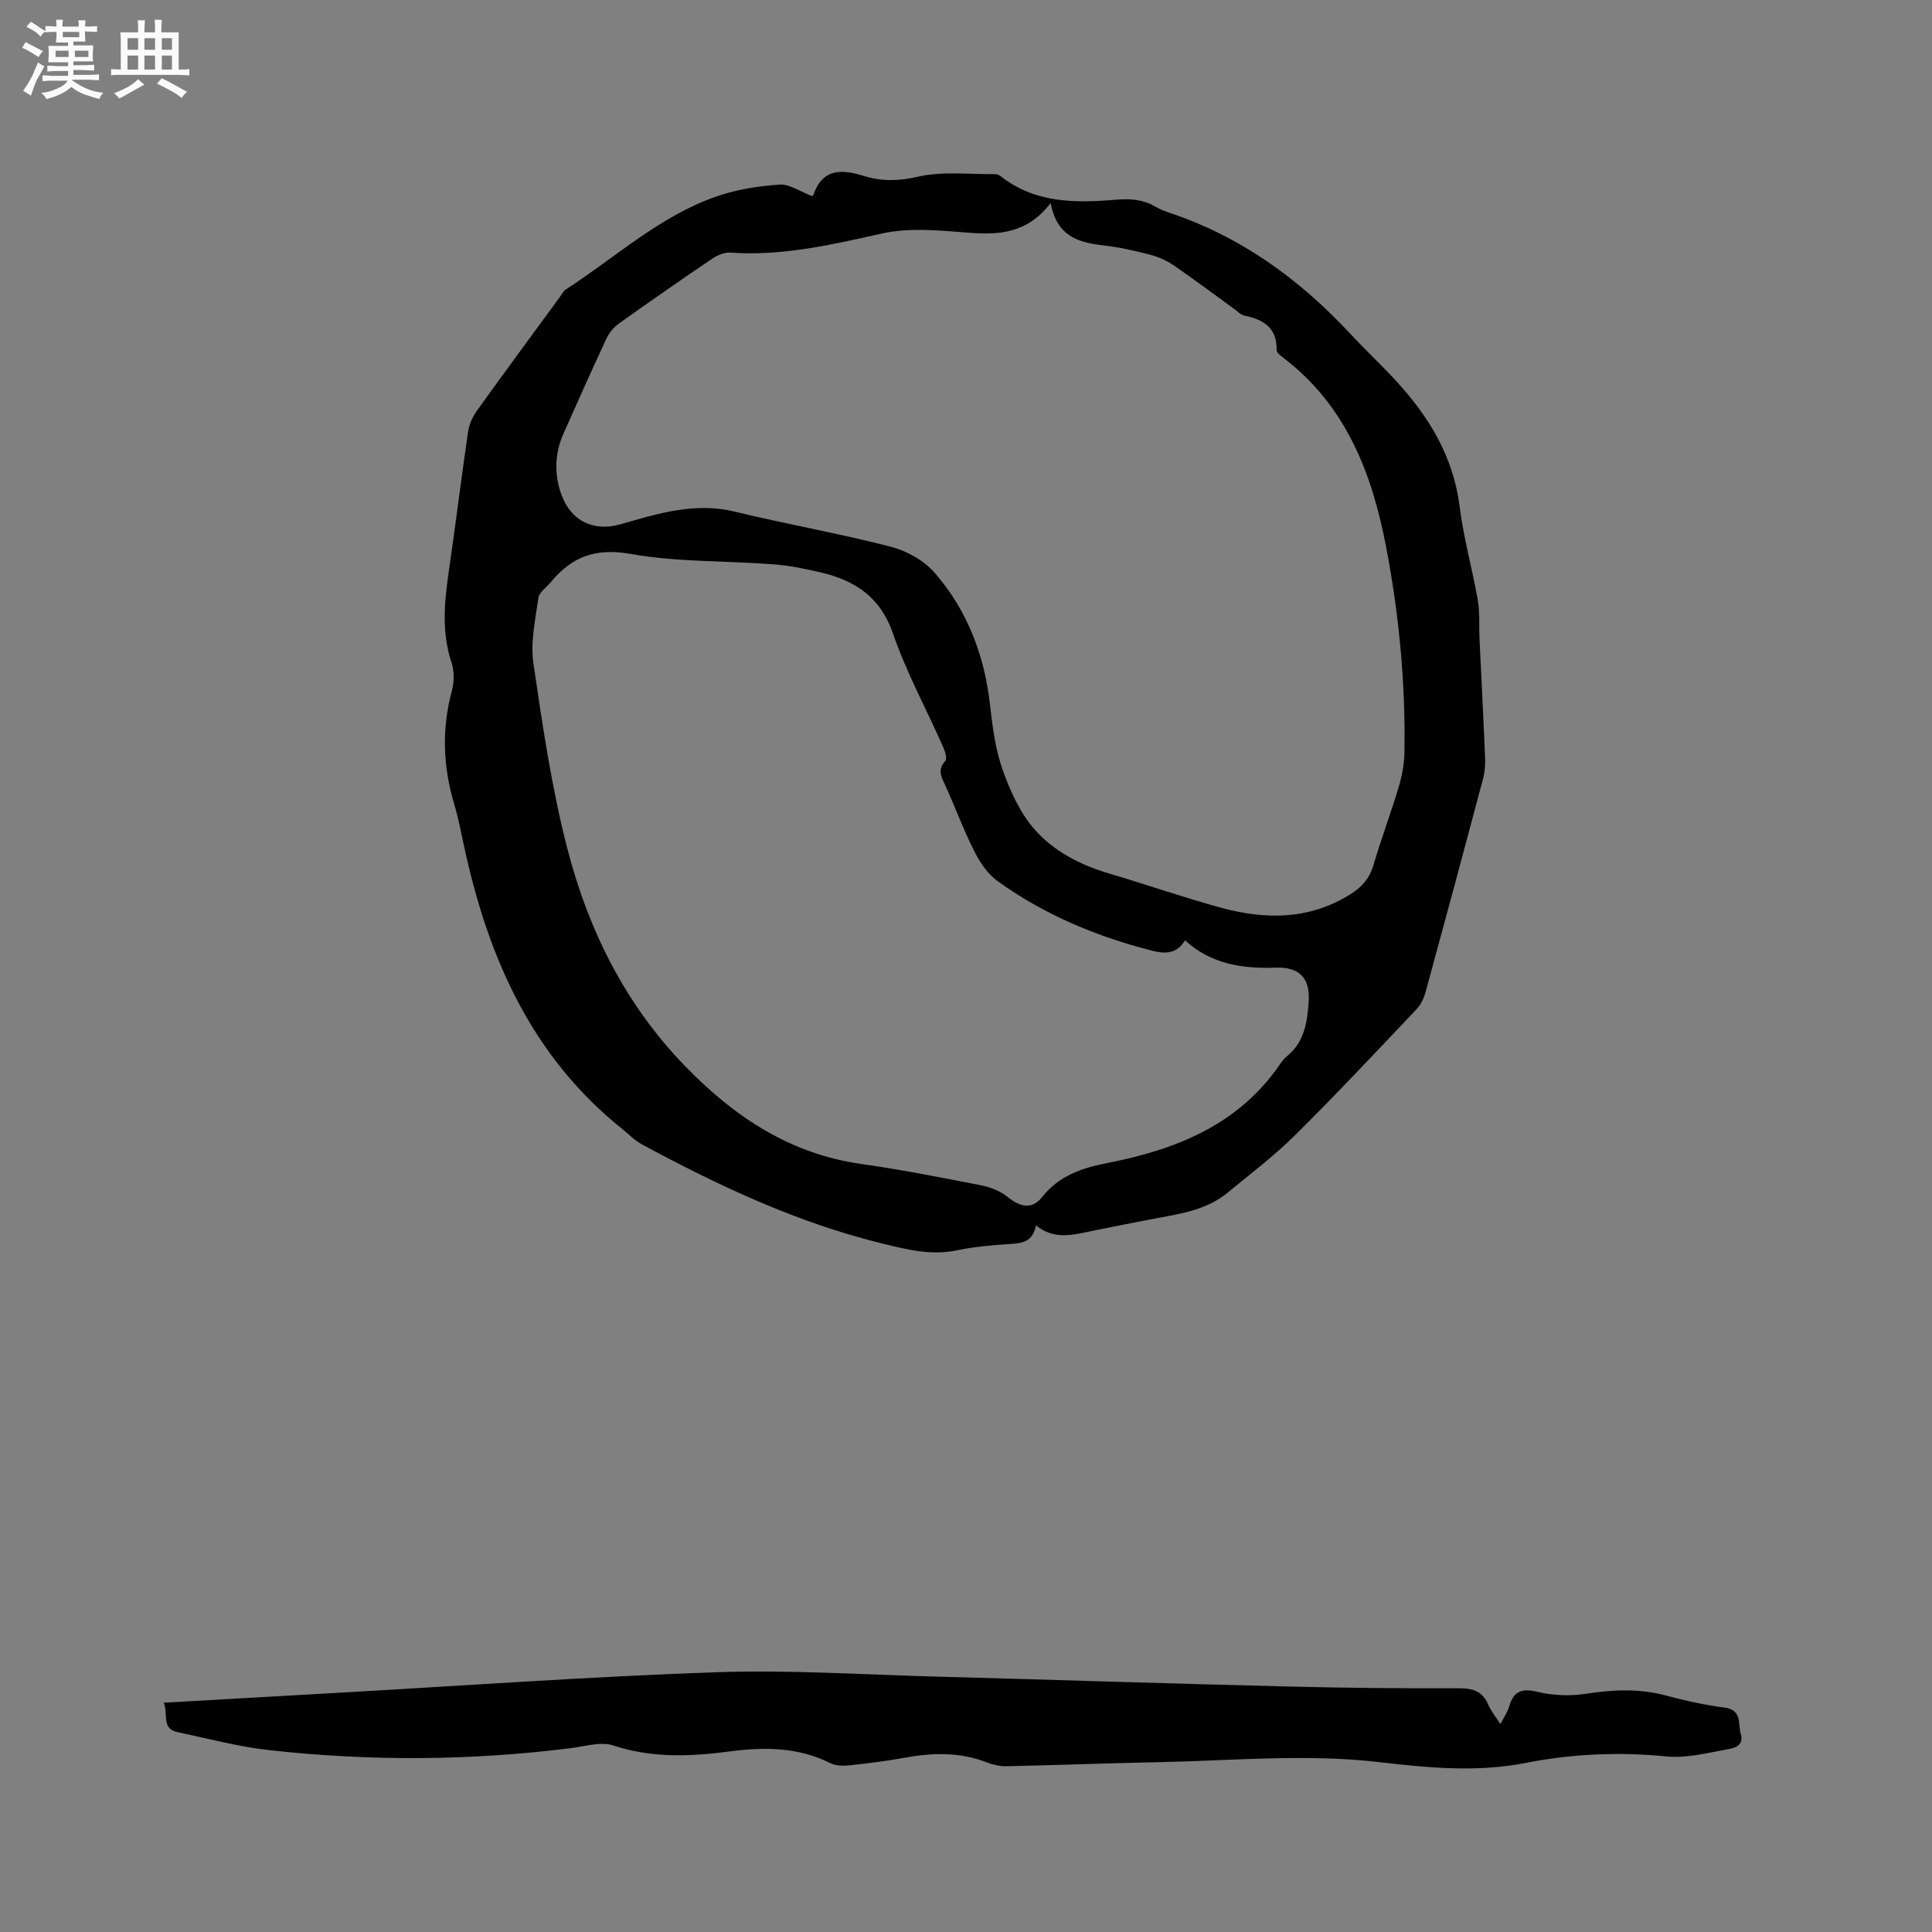 <svg enable-background="new 0 0 400 400" viewBox="0 0 400 400" xmlns="http://www.w3.org/2000/svg"><rect x="0" y="0" width="400" height="400" fill="#808080" stroke="none"/><path d="m6.8 9.5c.6.3 1.3.7 2.1 1.1-.4.4-.7.8-.9 1.2-.7-.4-1.3-.8-1.8-1.1s-1.1-.6-1.6-.8c.2-.4.5-.8.7-1.2.4.2.8.5 1.5.8zm.9 6.9c-.3.6-.5 1.1-.7 1.7s-.4 1.1-.6 1.7c-.6-.4-1.1-.7-1.6-1 .7-1 1.2-1.8 1.5-2.4.3-.5.6-1.1.8-1.7.3-.6.5-1.2.8-1.8.3.3.8.6 1.3.8-.7 1.3-1.2 2.2-1.5 2.7zm.1-11c.4.3 1 .7 1.7 1.1-.5.2-.8.6-1.1 1.1-.5-.6-1-1-1.4-1.2s-.9-.6-1.5-.8c.2-.4.5-.7.9-1.1.5.3.9.6 1.4.9zm10.5 13.1c1 .4 2 .6 3.1.7-.4.4-.7.8-.8 1.3-.9-.2-1.9-.6-3-.9-1-.4-2-.9-2.8-1.6-.5.4-1.1.9-1.9 1.3s-1.9.9-3.3 1.2c-.1-.3-.5-.8-1.1-1.3 1 0 2.1-.3 3.2-.8 1.2-.5 1.9-1 2.3-1.7h-3.2c-.4 0-1 0-2 .1v-1.2c1 0 1.7.1 2 .1h3.3v-1h-2.3c-.2 0-.9 0-2 .1v-1.2c1.2 0 1.9.1 2 .1h2.3v-.8h-4.1c0-.7.1-1.2.1-1.6 0-.5 0-1.1-.1-1.8h4.1v-.7h-2.5c0-.6.1-1.1.1-1.6v-.6h-.5c-.4 0-1 0-1.8.1v-1.3c1.2 0 1.9.1 2.1.1h.2c0-.3 0-.8-.1-1.4h1.4c0 .6-.1 1-.1 1.4h3.4c0-.4 0-.8-.1-1.3h1.5c0 .4-.1.9-.1 1.3.7 0 1.5 0 2.5-.1v1.2c-1 0-1.8-.1-2.5-.1v.6c0 .3 0 .8.1 1.5h-2.5v.8h4.1c0 .7-.1 1.3-.1 1.8s0 1 .1 1.5h-4.1v.8h1.4c.8 0 1.8 0 2.9-.1v1.2c-1 0-1.9-.1-2.8-.1h-1.5v1h3.2c.3 0 1 0 2.1-.1v1.2c-1.1 0-1.8-.1-2.1-.1h-3.4l-.1.1c1.4 1 2.4 1.5 3.4 1.9zm-4.1-6.7v-1.3h-2.7v1.3zm2.2-4.1v-1.1h-3.4v1.1zm1.9 4.1v-1.3h-2.8v1.3z" fill="#fafafb"/><path d="m37 6.7v2.3 5.4c1 0 1.8 0 2.2-.1v1.3c-.6 0-1.5-.1-2.5-.1h-11.9c-.7 0-1.3 0-1.8.1v-1.3c.5 0 1.1.1 2 .1v-5.2c0-1 0-1.8-.1-2.5h3.7c0-1.3 0-2.1-.1-2.5h1.5c0 .4-.1 1.3-.1 2.5h2.2c0-1.2 0-2.1-.1-2.6h1.5c0 .4-.1 1.3-.1 2.6zm-12.3 13.7c-.3-.4-.7-.8-1.1-1.1 1.1-.4 2.1-.9 2.9-1.3.8-.5 1.5-1 2.1-1.6.4.4.9.8 1.3 1.1-2.5 1.4-4.2 2.4-5.2 2.9zm3.9-10.1v-2.4h-2.2v2.4zm0 4.1v-2.9h-2.2v2.9zm3.5-4.1v-2.4h-2.2v2.4zm0 4.1v-2.9h-2.2v2.9zm.4 2.9 1-1.1c.6.3 1.4.7 2.5 1.3s2 1.1 2.7 1.5c-.4.4-.8.8-1.1 1.3-.8-.8-2.5-1.7-5.1-3zm3.1-7v-2.4h-2.1v2.4zm0 4.1v-2.9h-2.1v2.9z" fill="#fafafb"/><g fill="#000001"><path d="m168.08 40.58c.13-.08.27-.12.3-.2 1.95-5.54 5.81-5.4 10.55-3.93 3.55 1.1 7.1 1.06 11.03.15 5.14-1.19 10.73-.48 16.12-.55.38 0 .83.22 1.14.47 7.08 5.55 15.35 5.53 23.67 4.84 2.96-.25 5.65-.13 8.24 1.38.91.53 1.9.95 2.9 1.28 14.84 4.93 27.04 13.79 37.59 25.14 3.03 3.26 6.29 6.31 9.31 9.58 6.89 7.46 11.98 15.76 13.28 26.18.81 6.5 2.62 12.86 3.75 19.33.45 2.56.23 5.24.35 7.86.39 8.25.82 16.5 1.16 24.75.06 1.46-.05 2.98-.42 4.38-3.91 14.73-7.88 29.45-11.9 44.16-.35 1.26-.97 2.61-1.86 3.54-8.31 8.76-16.57 17.58-25.14 26.07-4.34 4.3-9.27 8.03-14 11.93-4.17 3.44-9.33 4.29-14.44 5.24-4.48.83-8.94 1.75-13.41 2.63-3.93.78-7.88 2.05-11.82-1.1-.68 3.43-2.84 3.68-5.28 3.84-3.7.25-7.43.55-11.04 1.31-5.29 1.11-10.15-.1-15.25-1.34-17.77-4.32-34.09-12-50.05-20.61-1.46-.79-2.65-2.07-3.97-3.12-18.81-15.02-27.82-35.54-32.76-58.36-.65-3-1.22-6.03-2.1-8.97-2.32-7.79-2.6-15.55-.47-23.44.49-1.83.51-4.09-.08-5.87-2.16-6.48-1.43-12.92-.48-19.44 1.37-9.44 2.53-18.9 3.91-28.34.22-1.49.91-3.05 1.8-4.29 5.68-7.93 11.48-15.77 17.24-23.64.38-.51.67-1.17 1.17-1.49 10.29-6.64 19.45-15.2 31.25-19.29 4.15-1.44 8.66-2.14 13.05-2.44 2.07-.14 4.27 1.46 6.66 2.36zm49.45 1.46c-4.87 6.3-10.65 6.63-16.97 6.14-5.96-.46-12.22-1.11-17.94.16-10.38 2.31-20.61 4.72-31.34 3.96-1.23-.09-2.71.5-3.77 1.22-6.49 4.39-12.93 8.87-19.31 13.42-1.06.76-2.04 1.88-2.59 3.05-3.05 6.52-5.97 13.1-8.9 19.67-1.71 3.82-1.99 7.76-.8 11.79 1.8 6.09 6.56 8.81 12.64 7.07 7.73-2.22 15.34-4.6 23.62-2.58 10.68 2.59 21.53 4.49 32.17 7.23 3.31.85 6.89 2.81 9.11 5.35 6.79 7.76 10.36 17.09 11.52 27.38.51 4.51 1.09 9.13 2.58 13.37 1.55 4.4 3.6 8.97 6.62 12.42 3.96 4.52 9.45 7.37 15.36 9.13 7.71 2.29 15.31 4.92 23.06 7.06 9.28 2.56 18.42 2.63 26.98-2.72 2.34-1.46 3.96-3.26 4.77-6 1.62-5.47 3.63-10.83 5.27-16.3.68-2.29 1.12-4.73 1.16-7.11.25-14.35-1.12-28.61-3.82-42.67-2.91-15.15-8.32-29.15-21.22-38.98-.57-.44-1.43-1.08-1.42-1.61.11-4.62-2.7-6.33-6.66-7.14-.77-.16-1.43-.88-2.11-1.38-4.21-3.04-8.36-6.17-12.64-9.1-1.44-.98-3.15-1.71-4.84-2.15-3.17-.82-6.4-1.56-9.64-1.92-5.12-.6-9.61-1.81-10.89-8.76zm27.82 152.65c-1.79 2.97-4.35 2.77-6.87 2.13-11.48-2.93-22.3-7.45-31.94-14.4-2.01-1.45-3.62-3.8-4.76-6.06-2.2-4.33-3.91-8.92-5.88-13.36-.81-1.82-2.04-3.45-.18-5.47.42-.45-.05-1.99-.45-2.88-3.48-7.84-7.61-15.44-10.4-23.51-2.59-7.52-7.81-10.93-14.84-12.6-3.28-.78-6.63-1.46-9.99-1.71-9.82-.75-19.8-.43-29.44-2.14-7.22-1.28-12.15.51-16.48 5.76-.92 1.11-2.48 2.12-2.65 3.34-.64 4.49-1.67 9.17-1.03 13.55 1.86 12.76 3.75 25.6 6.95 38.07 4.35 17.01 12.02 32.52 24.49 45.36 10.17 10.47 21.69 18.15 36.51 20.23 8.28 1.17 16.49 2.8 24.7 4.4 1.9.37 3.94 1.15 5.43 2.35 2.72 2.2 5.13 2.73 7.24.08 3.59-4.5 8.3-6.02 13.69-7.08 14.14-2.78 27.07-7.92 35.63-20.52.41-.61.92-1.18 1.49-1.65 3.52-2.93 4.1-7.07 4.38-11.19.33-4.86-1.91-7.22-6.79-7.05-6.89.24-13.34-.68-18.81-5.65z"/><path d="m33.9 352.53c12.47-.71 24.41-1.4 36.35-2.07 26.02-1.47 52.03-3.35 78.07-4.24 15.12-.52 30.29.49 45.43.9 24.26.66 48.51 1.45 72.76 2.05 11.87.3 23.74.41 35.61.37 2.88-.01 4.81.64 5.99 3.36.57 1.32 1.52 2.47 2.53 4.05.75-1.46 1.49-2.49 1.82-3.64.91-3.16 2.58-3.82 5.85-3.03 3.18.76 6.71.9 9.95.41 5.63-.86 11.09-1.15 16.65.35 3.98 1.07 8.04 1.96 12.13 2.5 3.69.49 2.75 3.3 3.37 5.45.7 2.42-1.29 2.91-2.59 3.15-4.23.76-8.6 1.92-12.78 1.51-9.81-.96-19.49-.56-29.08 1.33-10.18 2.02-20.29 1.02-30.38-.15-15.16-1.76-30.27-.31-45.39 0-10.59.21-21.18.62-31.78.85-1.34.03-2.77-.28-4.03-.77-5.64-2.21-11.35-2.05-17.17-.98-3.75.69-7.54 1.17-11.33 1.56-1.32.14-2.87.11-4-.46-6.65-3.33-13.62-3.35-20.75-2.42-8.12 1.06-16.13 1.43-24.16-1.23-2.57-.85-5.83.18-8.75.55-20.81 2.62-41.66 2.73-62.48.42-6.39-.71-12.68-2.41-19-3.73-3.39-.73-1.85-3.74-2.84-6.09z"/></g></svg>